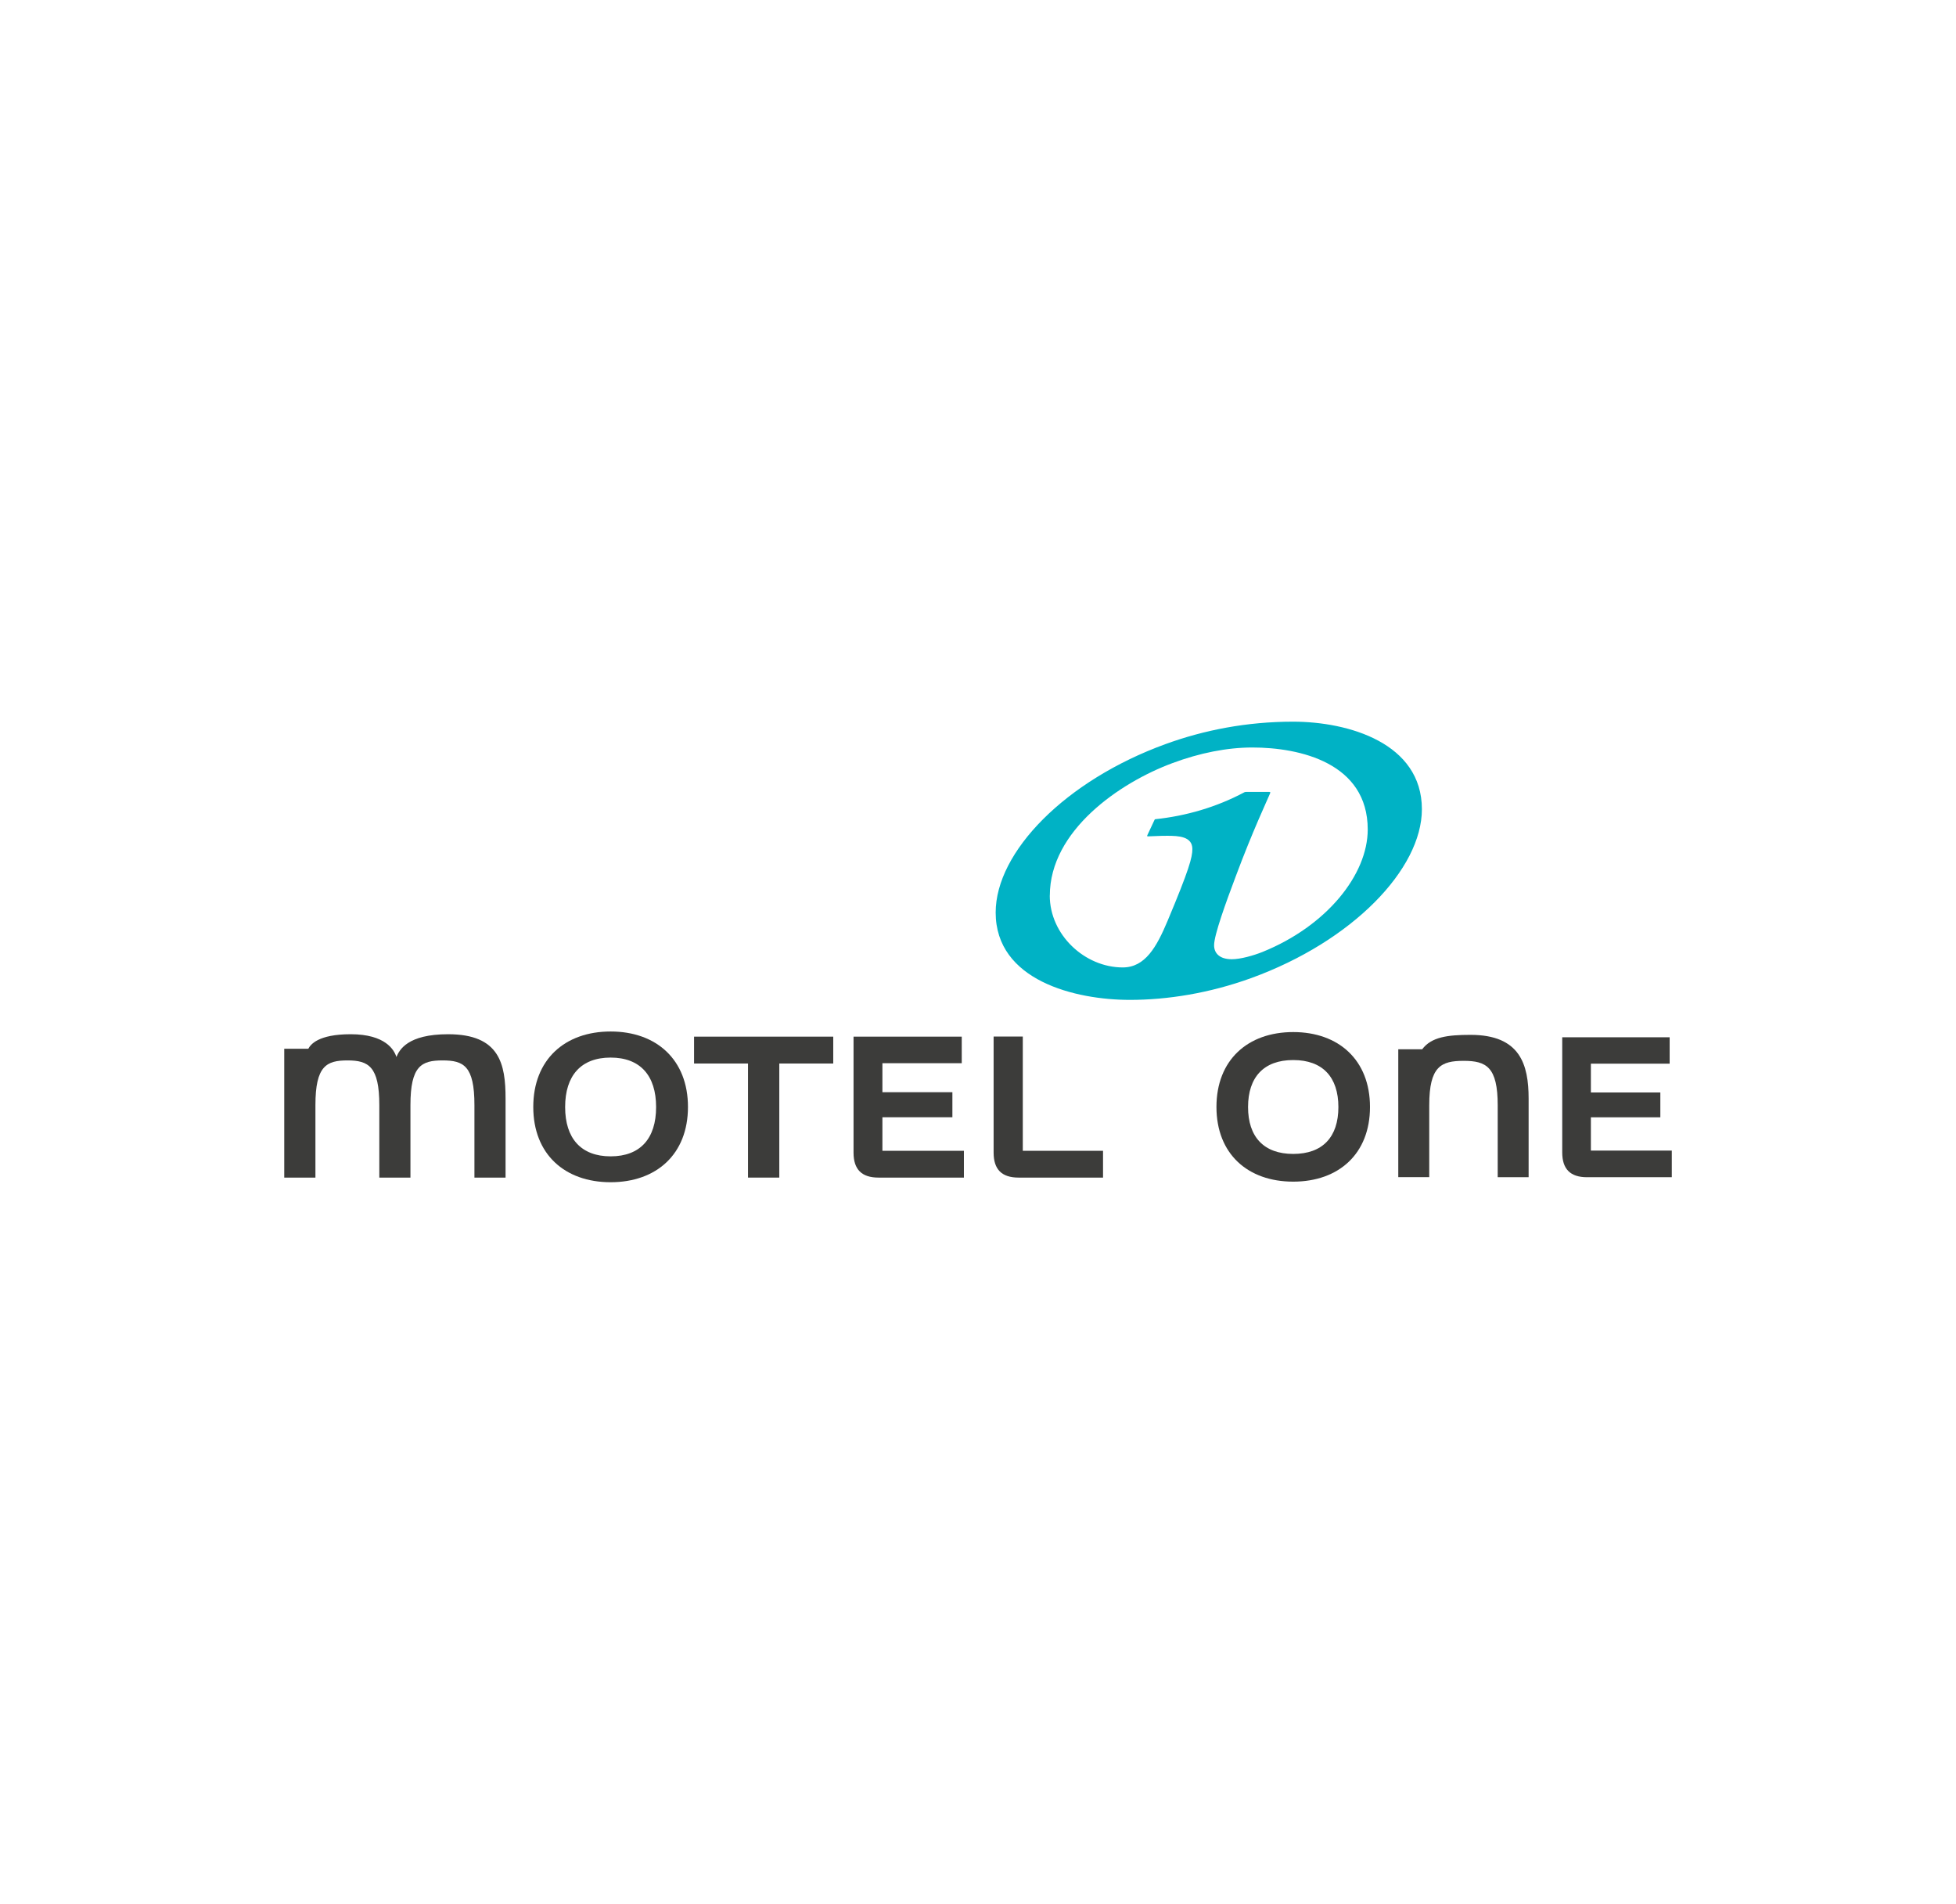 <?xml version="1.0" encoding="UTF-8"?><svg id="Laag_1" xmlns="http://www.w3.org/2000/svg" viewBox="0 0 372 362"><path d="m271.82,223.83v-13.68c0-7.42,2.27-8.44,6.56-8.44s6.46,1.17,6.46,8.44v13.68h5.88v-14.92c0-6.52-1.62-12.14-11.05-12.14-4.38,0-7.44.41-9.19,2.74h-4.55v24.31h5.88Z" style="fill:#3c3c3a;"/><path d="m317.95,223.83v-5.05h-15.39v-6.33h13.21v-4.73h-13.21v-5.47h14.98v-5.02h-20.43v21.89c0,3.17,1.54,4.72,4.72,4.72h16.12Z" style="fill:#3c3c3a;"/><path d="m231.35,210.48c0,8.91,5.94,14.2,14.6,14.2s14.6-5.3,14.6-14.2-5.94-14.24-14.6-14.24-14.6,5.32-14.6,14.24m6.01.02c0-5.69,2.99-8.94,8.59-8.94s8.59,3.25,8.59,8.94-2.99,8.91-8.59,8.91-8.59-3.25-8.59-8.91" style="fill:#3c3c3a;"/><polygon points="148.21 223.91 148.21 202.22 158.47 202.22 158.47 197.11 132 197.11 132 202.22 142.26 202.22 142.26 223.91 148.21 223.91" style="fill:#3c3c3a;"/><path d="m209.78,223.91v-5.09h-15.26v-21.73h-5.55v22.07c0,3.2,1.55,4.75,4.75,4.75h16.05Z" style="fill:#3c3c3a;"/><path d="m183.32,223.91v-5.09h-15.5v-6.38h13.31v-4.77h-13.31v-5.51h15.09v-5.05h-20.58v22.05c0,3.2,1.55,4.75,4.75,4.75h16.24Z" style="fill:#3c3c3a;"/><path d="m96.15,223.91v-15.03c0-6.57-1.12-12.23-10.92-12.23-7.72,0-9.27,2.97-9.84,4.33-.4-1.31-2.06-4.33-8.69-4.33-6.23,0-7.65,1.99-8.06,2.76h-4.58v24.5h5.93v-13.78c0-7.48,2.12-8.5,6.11-8.5s6.04,1.17,6.04,8.5v13.78h5.92v-13.78c0-7.48,2.12-8.5,6.11-8.5s6.06,1.02,6.06,8.5v13.78h5.93Z" style="fill:#3c3c3a;"/><path d="m107.48,210.5c0-5.98,3.01-9.41,8.65-9.41s8.65,3.43,8.65,9.41-3.01,9.37-8.65,9.37-8.65-3.43-8.65-9.37m-6.06-.02c0,8.97,5.98,14.31,14.71,14.31s14.71-5.34,14.71-14.31-5.98-14.35-14.71-14.35-14.71,5.36-14.71,14.35" style="fill:#3c3c3a;"/><path d="m189.36,173.5c0,12.96,15.16,16.62,25.53,16.62,7.07,0,15.05-1.24,23.08-4.15,19.24-6.99,32.45-20.7,32.45-32.1,0-12.57-13.95-16.65-24.5-16.65-8.8,0-16.94,1.6-24.25,4.26-19.03,6.92-32.31,20.49-32.31,32.03m10.3-3.23c0-12.32,13.24-21.44,23.29-25.17,5.22-1.95,10.44-2.98,15.23-2.98,9.06,0,21.94,2.95,21.94,15.59,0,8.59-7.81,18.36-20.03,23.29-1.67.67-4.15,1.38-5.82,1.38-2.27,0-3.37-1.1-3.37-2.66,0-1.95,2.27-8.2,4.12-13.1,3.2-8.59,6.04-14.59,6.46-15.62.07-.18.11-.25.11-.32s-.04-.11-.18-.11h-4.44c-.18,0-.25.04-.32.07-5.32,2.84-11.15,4.51-16.9,5.11-.11,0-.14.07-.18.14l-1.35,2.88c-.11.21,0,.25.07.25,2.34-.11,3.27-.11,3.69-.11,2.17,0,4.79.11,4.79,2.52,0,1.56-.6,3.87-4.72,13.67-2.06,4.9-4.23,8.84-8.52,8.84-7.24,0-13.88-6.21-13.88-13.67" style="fill:#00b2c5;"/></svg>